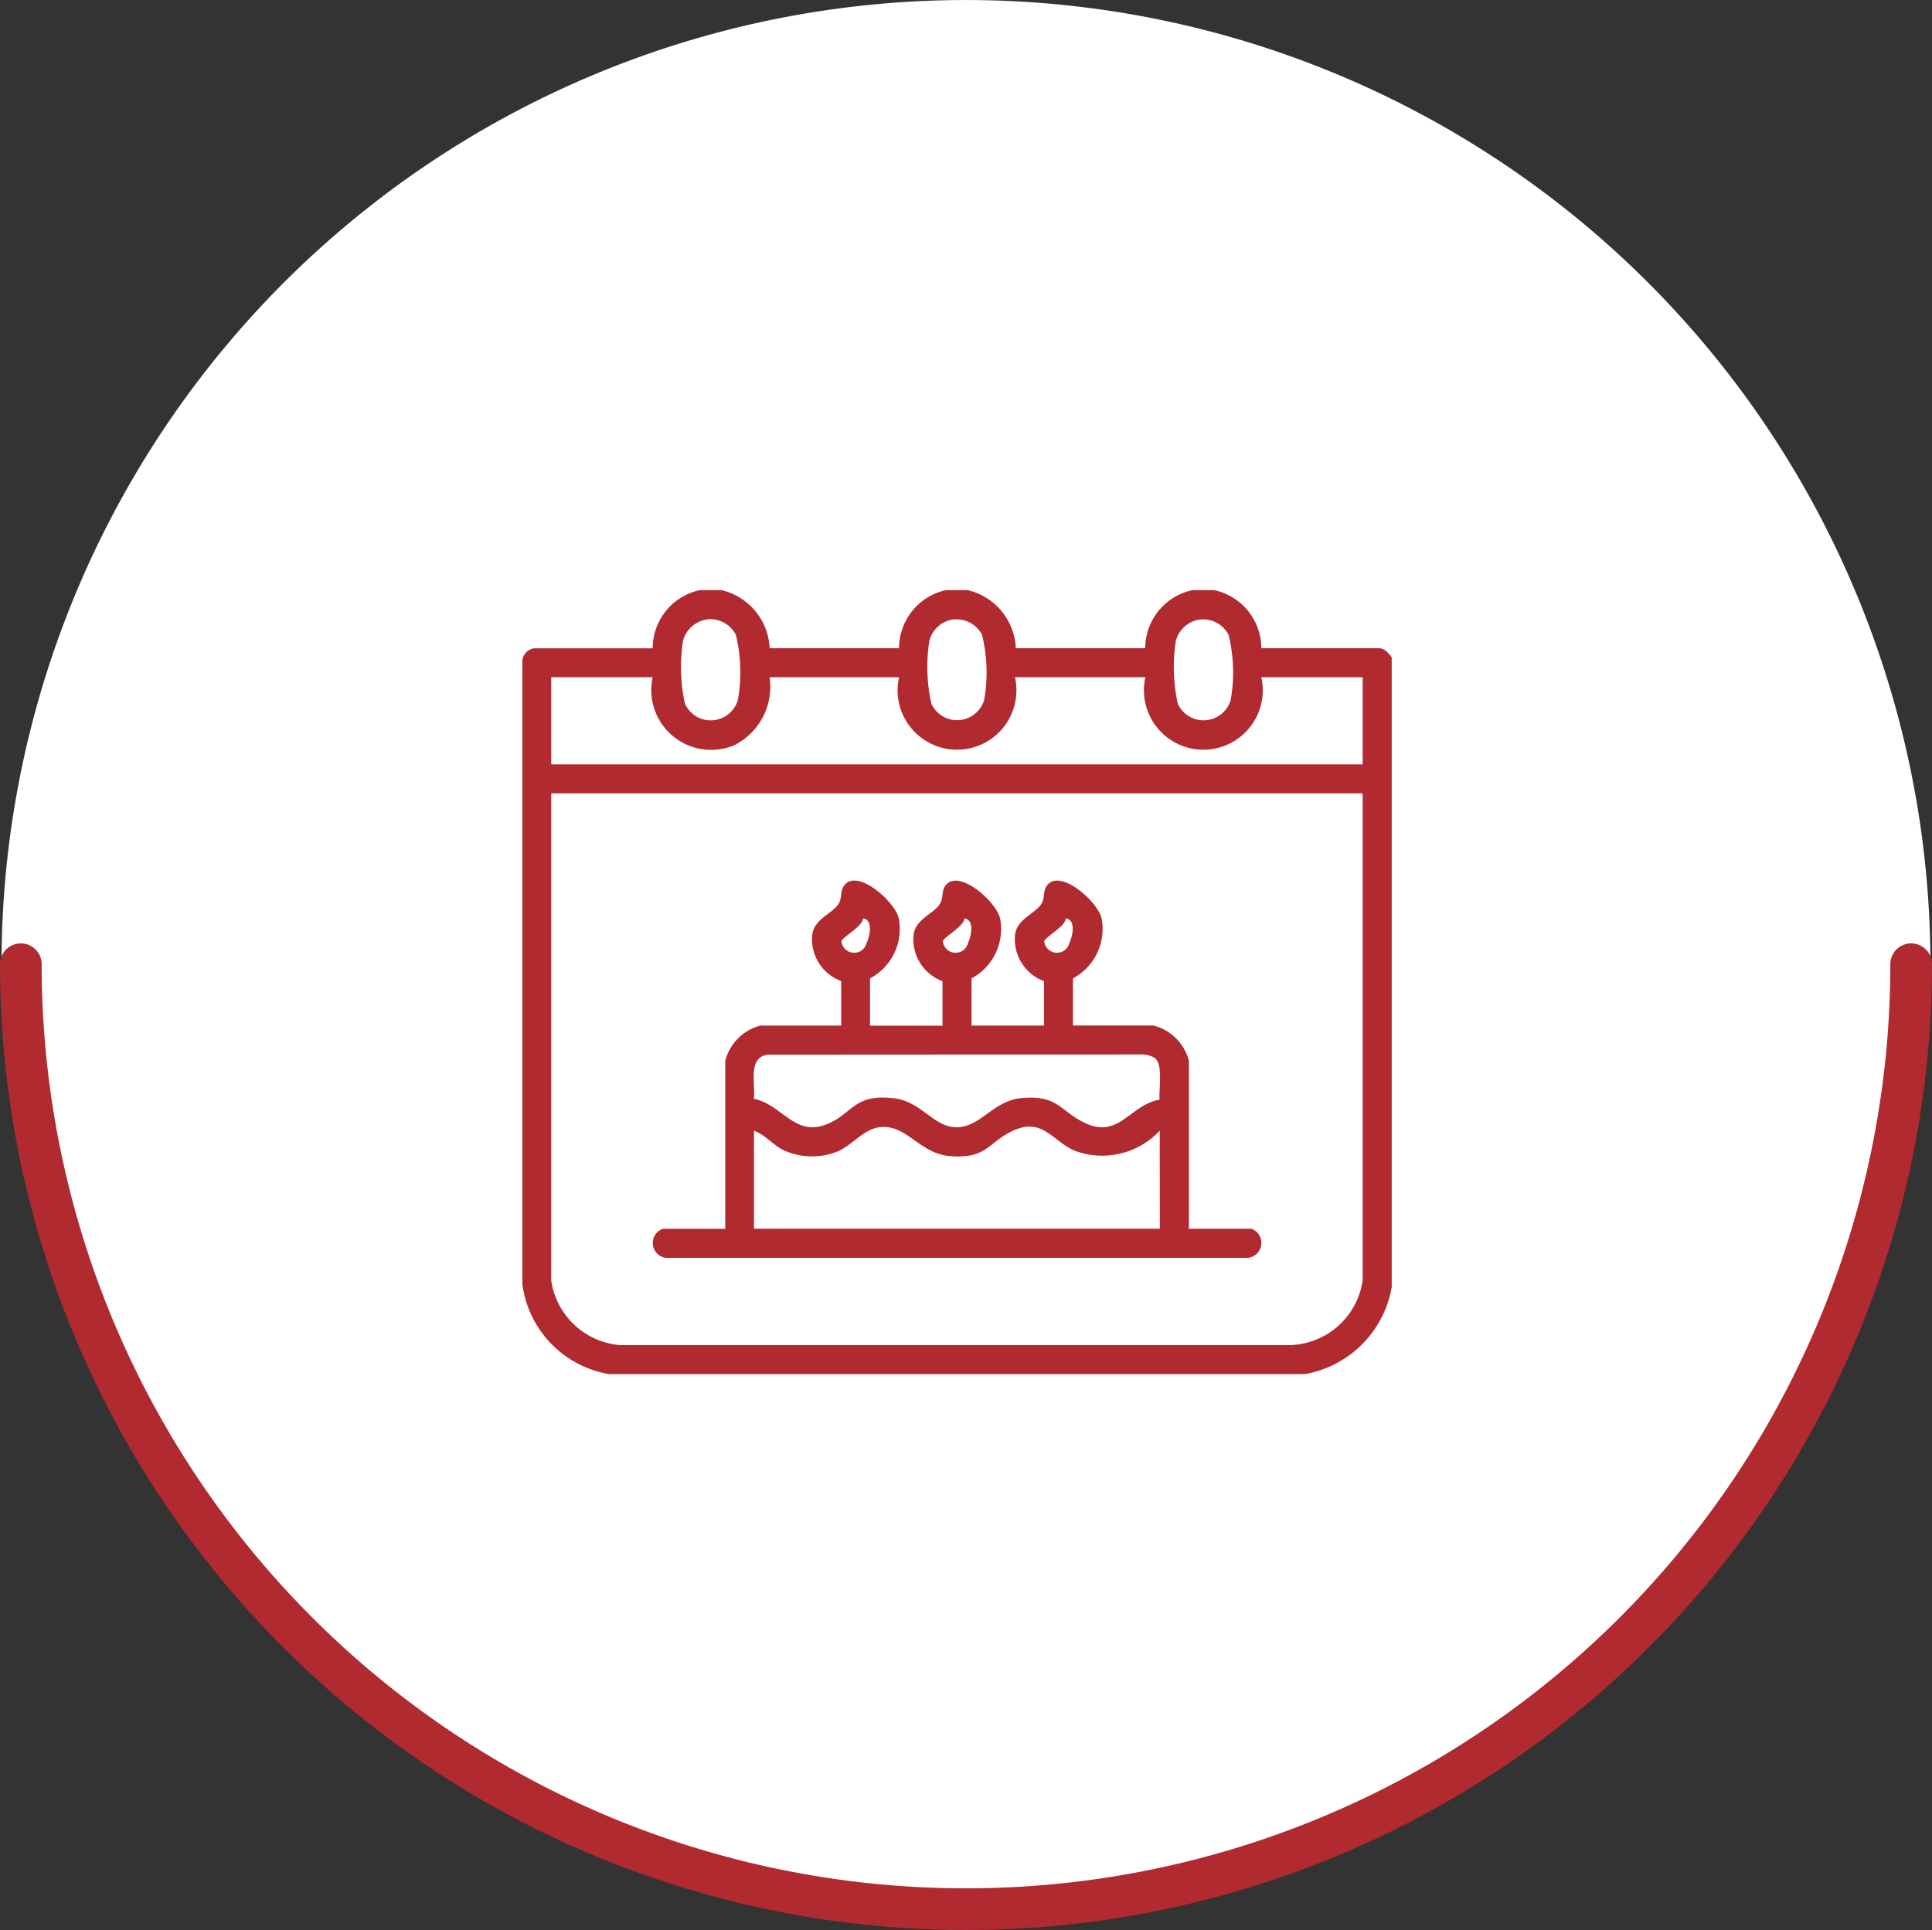 <svg xmlns="http://www.w3.org/2000/svg" xmlns:xlink="http://www.w3.org/1999/xlink" width="55.642" height="55.598" viewBox="0 0 55.642 55.598">
  <rect x="0" y="0" width="55.642" height="55.598" fill="#333333" stroke="none"/>
  <defs>
    <clipPath id="clip-path">
      <rect id="Rectangle_13152" data-name="Rectangle 13152" width="25.038" height="22.584" fill="#b02a30"/>
    </clipPath>
  </defs>
  <g id="Group_19294" data-name="Group 19294" transform="translate(0.044)">
    <path id="Path_36856" data-name="Path 36856" d="M27.776,55.553A27.776,27.776,0,1,0,0,27.776,27.776,27.776,0,0,0,27.776,55.553Z" fill="#fff"/>
    <path id="Path_36857" data-name="Path 36857" d="M1,1A27.221,27.221,0,0,0,55.442,1" transform="translate(-0.444 26.776)" fill="none" stroke="#b02a30" stroke-linecap="round" stroke-width="1.2"/>
    <g id="Group_19301" data-name="Group 19301" transform="translate(15 17)">
      <g id="Group_19301-2" data-name="Group 19301" clip-path="url(#clip-path)">
        <path id="Path_36890" data-name="Path 36890" d="M5.736,0A1.8,1.8,0,0,1,7.122,1.674h3.727A1.716,1.716,0,0,1,12.2,0h.626a1.8,1.8,0,0,1,1.386,1.674h3.727A1.716,1.716,0,0,1,19.3,0h.626a1.716,1.716,0,0,1,1.356,1.673h3.366c.192,0,.283.129.39.262v18.14a3.08,3.08,0,0,1-2.5,2.509H2.5A3.025,3.025,0,0,1,0,19.99L0,2.016a.4.4,0,0,1,.339-.34l3.414,0A1.716,1.716,0,0,1,5.109,0Zm-.43.848a.833.833,0,0,0-.682.626,4.946,4.946,0,0,0,.059,1.8.815.815,0,0,0,1.525-.112,4.545,4.545,0,0,0-.061-1.878.827.827,0,0,0-.841-.44m7.095,0a.833.833,0,0,0-.682.626,4.947,4.947,0,0,0,.059,1.8A.815.815,0,0,0,13.3,3.165a4.546,4.546,0,0,0-.061-1.878A.828.828,0,0,0,12.4.848m7.1,0a.834.834,0,0,0-.682.626,4.946,4.946,0,0,0,.059,1.8A.815.815,0,0,0,20.4,3.165a4.546,4.546,0,0,0-.061-1.878A.828.828,0,0,0,19.5.848M3.753,2.509H.832V5.019H24.2V2.509H21.282a1.711,1.711,0,1,1-3.338,0H14.187a1.711,1.711,0,1,1-3.338,0H7.122A1.887,1.887,0,0,1,6.1,4.469a1.724,1.724,0,0,1-2.347-1.96M24.2,5.855H.832V19.892a2.186,2.186,0,0,0,1.957,1.855l19.356,0A2.179,2.179,0,0,0,24.2,19.892Z" fill="#b02a30"/>
        <path id="Path_36891" data-name="Path 36891" d="M78.09,162.959v1.359h2.087v-1.281a1.285,1.285,0,0,1-.831-1.356c.072-.457.619-.6.773-.9.085-.167.028-.334.138-.489.377-.534,1.516.49,1.585.97a1.613,1.613,0,0,1-.83,1.695v1.359H83.1v-1.281a1.285,1.285,0,0,1-.831-1.356c.072-.457.619-.6.773-.9.085-.167.028-.334.138-.489.377-.534,1.516.49,1.585.97a1.613,1.613,0,0,1-.83,1.695v1.359h2.322a1.419,1.419,0,0,1,1.017,1.019v4.836h1.8a.432.432,0,0,1-.154.839H72.22a.433.433,0,0,1-.1-.838h1.8v-4.836a1.411,1.411,0,0,1,1.017-1.019h2.322v-1.281a1.285,1.285,0,0,1-.831-1.356c.072-.457.619-.6.773-.9.085-.167.028-.334.138-.489.377-.534,1.516.49,1.585.97a1.613,1.613,0,0,1-.83,1.695m-.208-1.725c0,.23-.595.534-.619.661a.369.369,0,0,0,.725.048c.09-.2.2-.669-.107-.709m2.921,0c0,.23-.6.534-.619.661a.369.369,0,0,0,.725.048c.09-.2.2-.669-.107-.709m2.921,0c0,.23-.595.534-.619.661a.369.369,0,0,0,.725.048c.09-.2.2-.669-.107-.709m2.593,4.04a.682.682,0,0,0-.374-.122l-10.8.006c-.589.082-.344.846-.4,1.272.81.161,1.173,1.1,2.089.737.765-.3.771-.89,1.951-.752.774.091,1.137.823,1.78.835.7.013,1.068-.762,1.878-.84,1.069-.1,1.111.373,1.84.717.985.464,1.287-.524,2.146-.671-.024-.291.1-.972-.114-1.183m.119,2.076a2.266,2.266,0,0,1-2.471.568c-.628-.287-.917-.964-1.772-.56-.713.337-.731.805-1.784.725-.877-.067-1.234-.881-1.978-.839-.526.029-.834.537-1.318.721a1.972,1.972,0,0,1-1.495-.047c-.313-.146-.541-.451-.867-.568v2.823H86.437Z" transform="translate(-68.077 -151.772)" fill="#b02a30"/>
      </g>
    </g>
  </g>
</svg>
